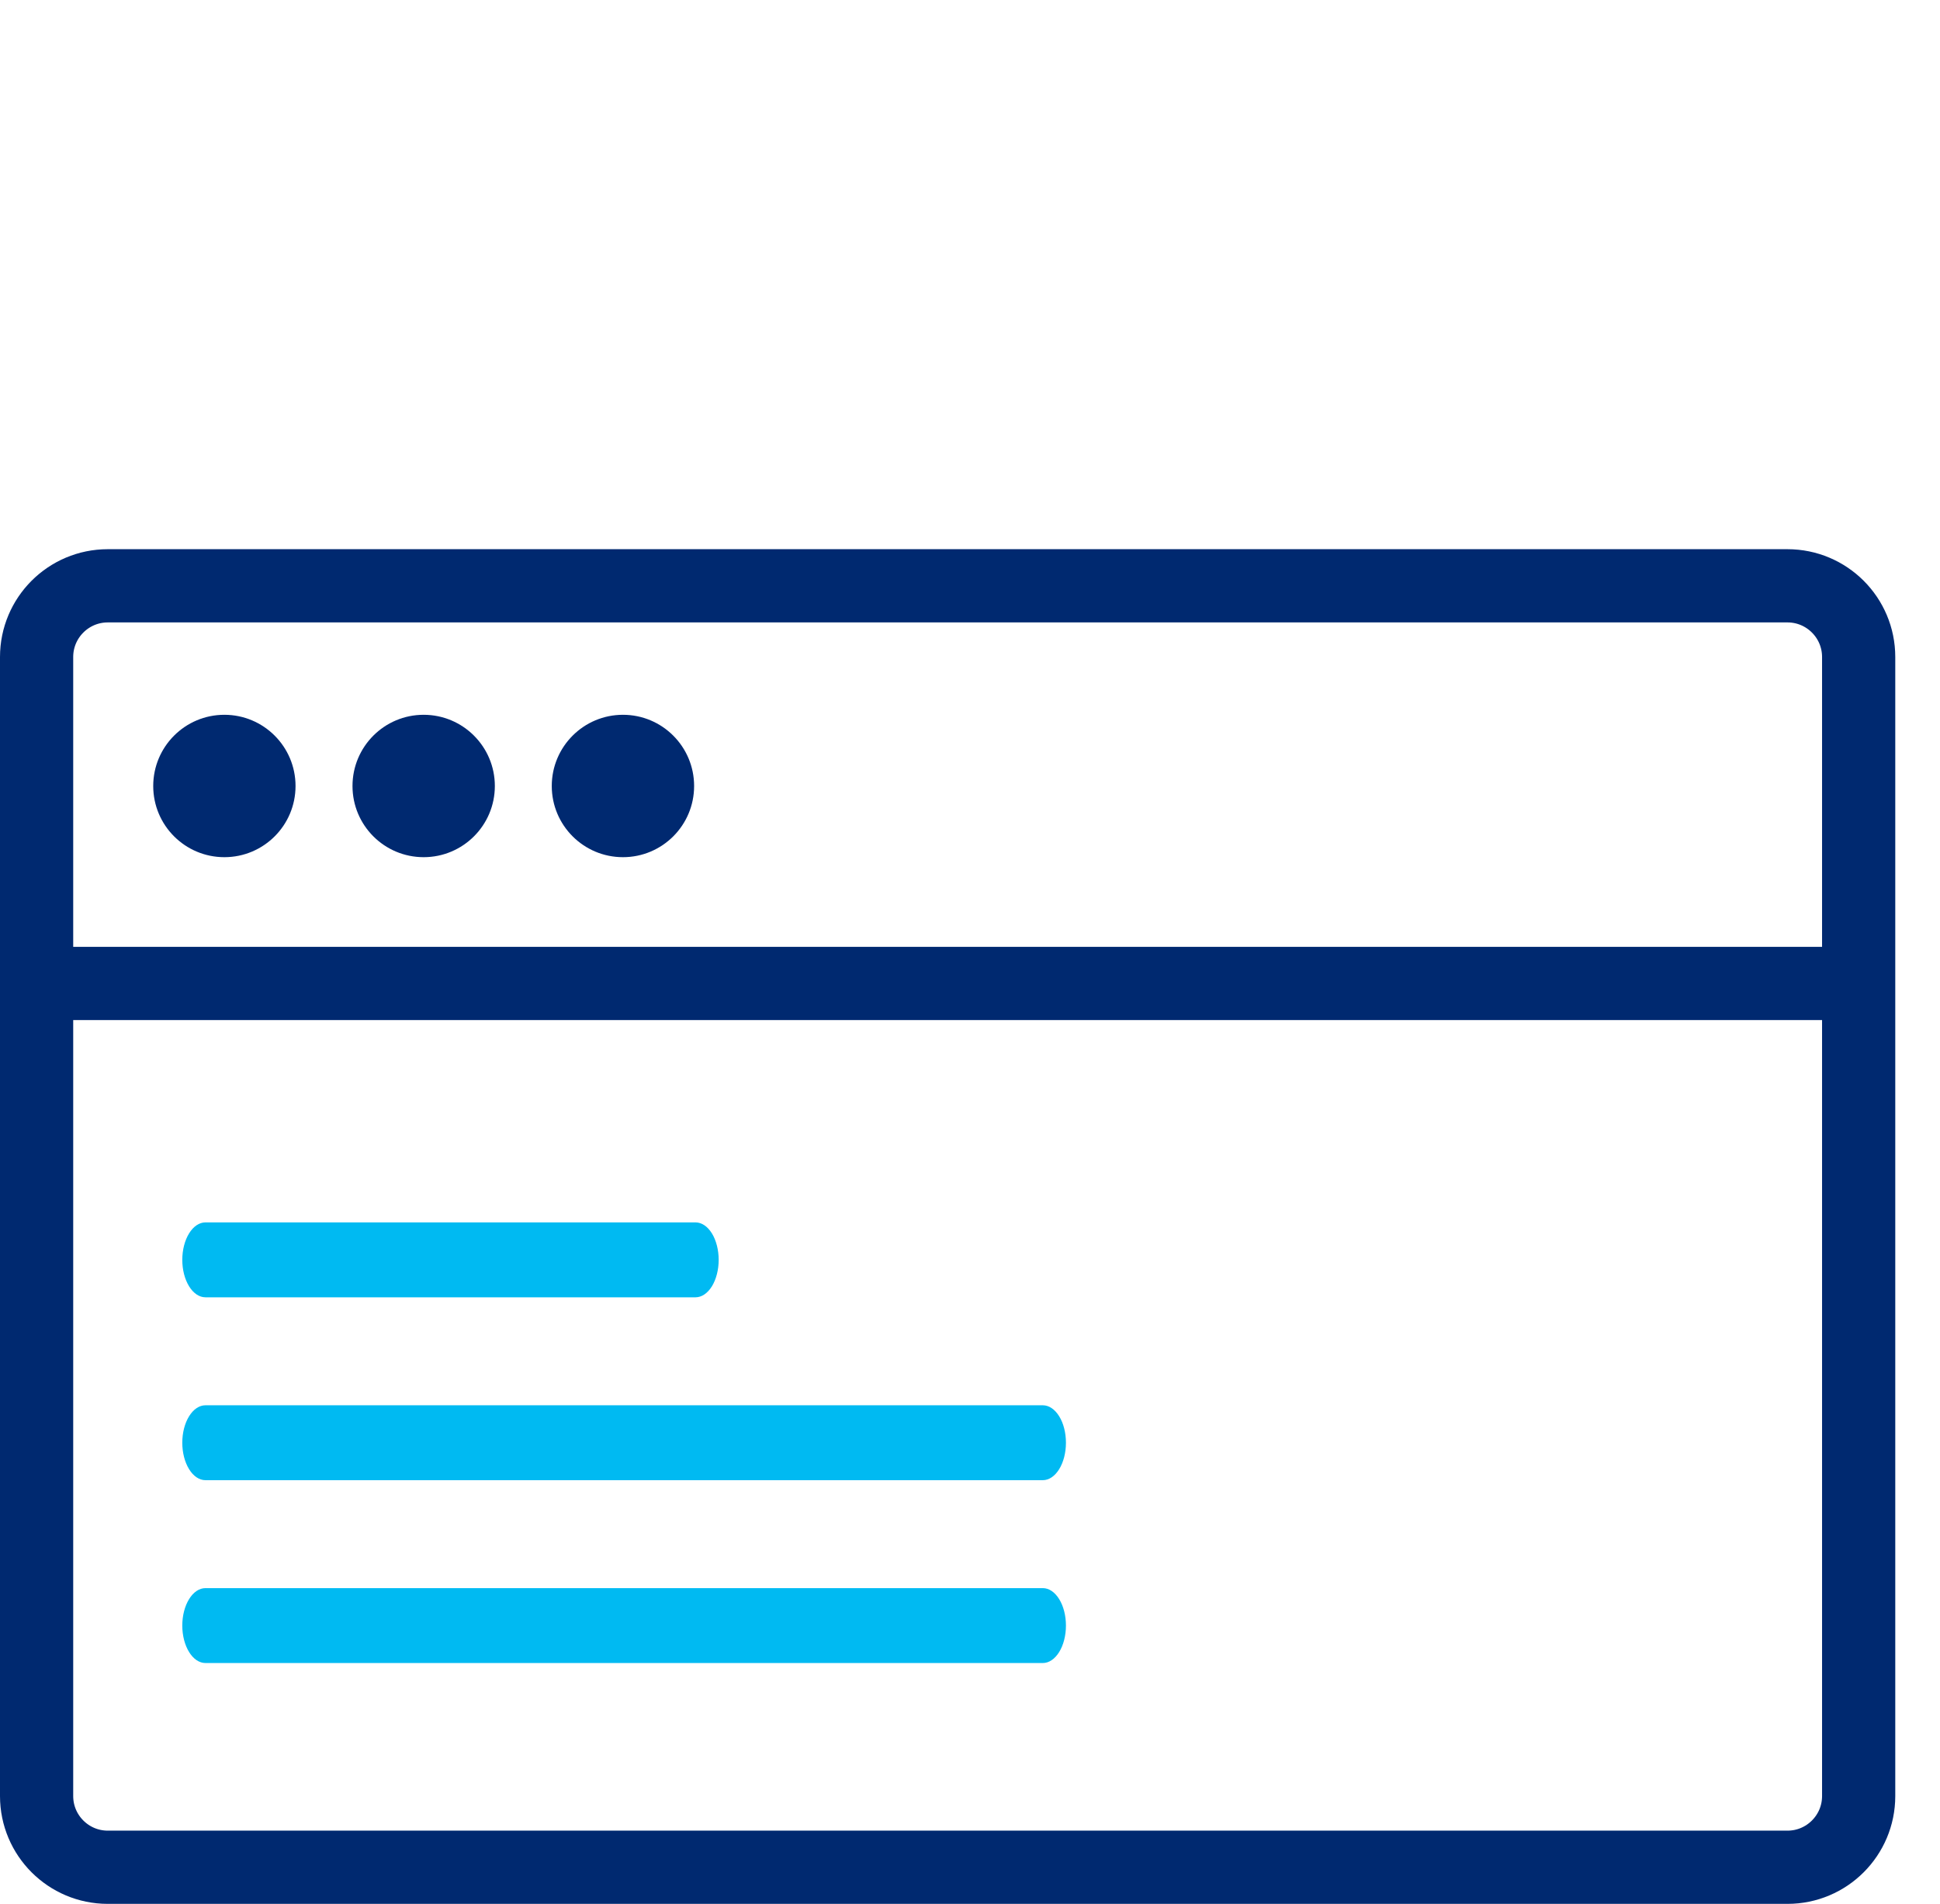 <svg width="53" height="52" viewBox="0 0 53 52" fill="none" xmlns="http://www.w3.org/2000/svg">
<rect width="53" height="52" fill="white"/>
<path d="M48.833 16H2.944C1.871 16 1 16.871 1 17.944V49.056C1 50.129 1.871 51 2.944 51H48.833C49.907 51 50.778 50.129 50.778 49.056V17.944C50.778 16.871 49.907 16 48.833 16Z" stroke="#002970" stroke-width="2"/>
<line x1="1.777" y1="26.861" x2="51.361" y2="26.861" stroke="#002970" stroke-width="2"/>
<path d="M5.613 35.433H19.002C19.169 35.433 19.33 35.325 19.449 35.133C19.567 34.941 19.634 34.681 19.634 34.41C19.634 34.139 19.567 33.879 19.449 33.687C19.33 33.495 19.169 33.387 19.002 33.387H5.613C5.445 33.387 5.284 33.495 5.166 33.687C5.047 33.879 4.98 34.139 4.98 34.41C4.98 34.681 5.047 34.941 5.166 35.133C5.284 35.325 5.445 35.433 5.613 35.433Z" fill="#00BAF2"/>
<path d="M28.489 38.382H5.613C5.445 38.382 5.284 38.49 5.166 38.682C5.047 38.873 4.98 39.133 4.98 39.405C4.98 39.676 5.047 39.936 5.166 40.128C5.284 40.32 5.445 40.428 5.613 40.428H28.489C28.657 40.428 28.817 40.32 28.936 40.128C29.055 39.936 29.121 39.676 29.121 39.405C29.121 39.133 29.055 38.873 28.936 38.682C28.817 38.49 28.657 38.382 28.489 38.382Z" fill="#00BAF2"/>
<path d="M28.489 43.376H5.613C5.445 43.376 5.284 43.484 5.166 43.676C5.047 43.868 4.98 44.128 4.98 44.399C4.98 44.67 5.047 44.93 5.166 45.122C5.284 45.314 5.445 45.422 5.613 45.422H28.489C28.657 45.422 28.817 45.314 28.936 45.122C29.055 44.93 29.121 44.67 29.121 44.399C29.121 44.128 29.055 43.868 28.936 43.676C28.817 43.484 28.657 43.376 28.489 43.376Z" fill="#00BAF2"/>
<path d="M6.13 23.412C7.204 23.412 8.074 22.542 8.074 21.468C8.074 20.394 7.204 19.523 6.13 19.523C5.056 19.523 4.186 20.394 4.186 21.468C4.186 22.542 5.056 23.412 6.13 23.412Z" fill="#002970"/>
<path d="M11.574 23.412C12.648 23.412 13.519 22.542 13.519 21.468C13.519 20.394 12.648 19.523 11.574 19.523C10.5 19.523 9.63 20.394 9.63 21.468C9.63 22.542 10.5 23.412 11.574 23.412Z" fill="#002970"/>
<path d="M17.019 23.412C18.093 23.412 18.963 22.542 18.963 21.468C18.963 20.394 18.093 19.523 17.019 19.523C15.945 19.523 15.074 20.394 15.074 21.468C15.074 22.542 15.945 23.412 17.019 23.412Z" fill="#002970"/>
</svg>
